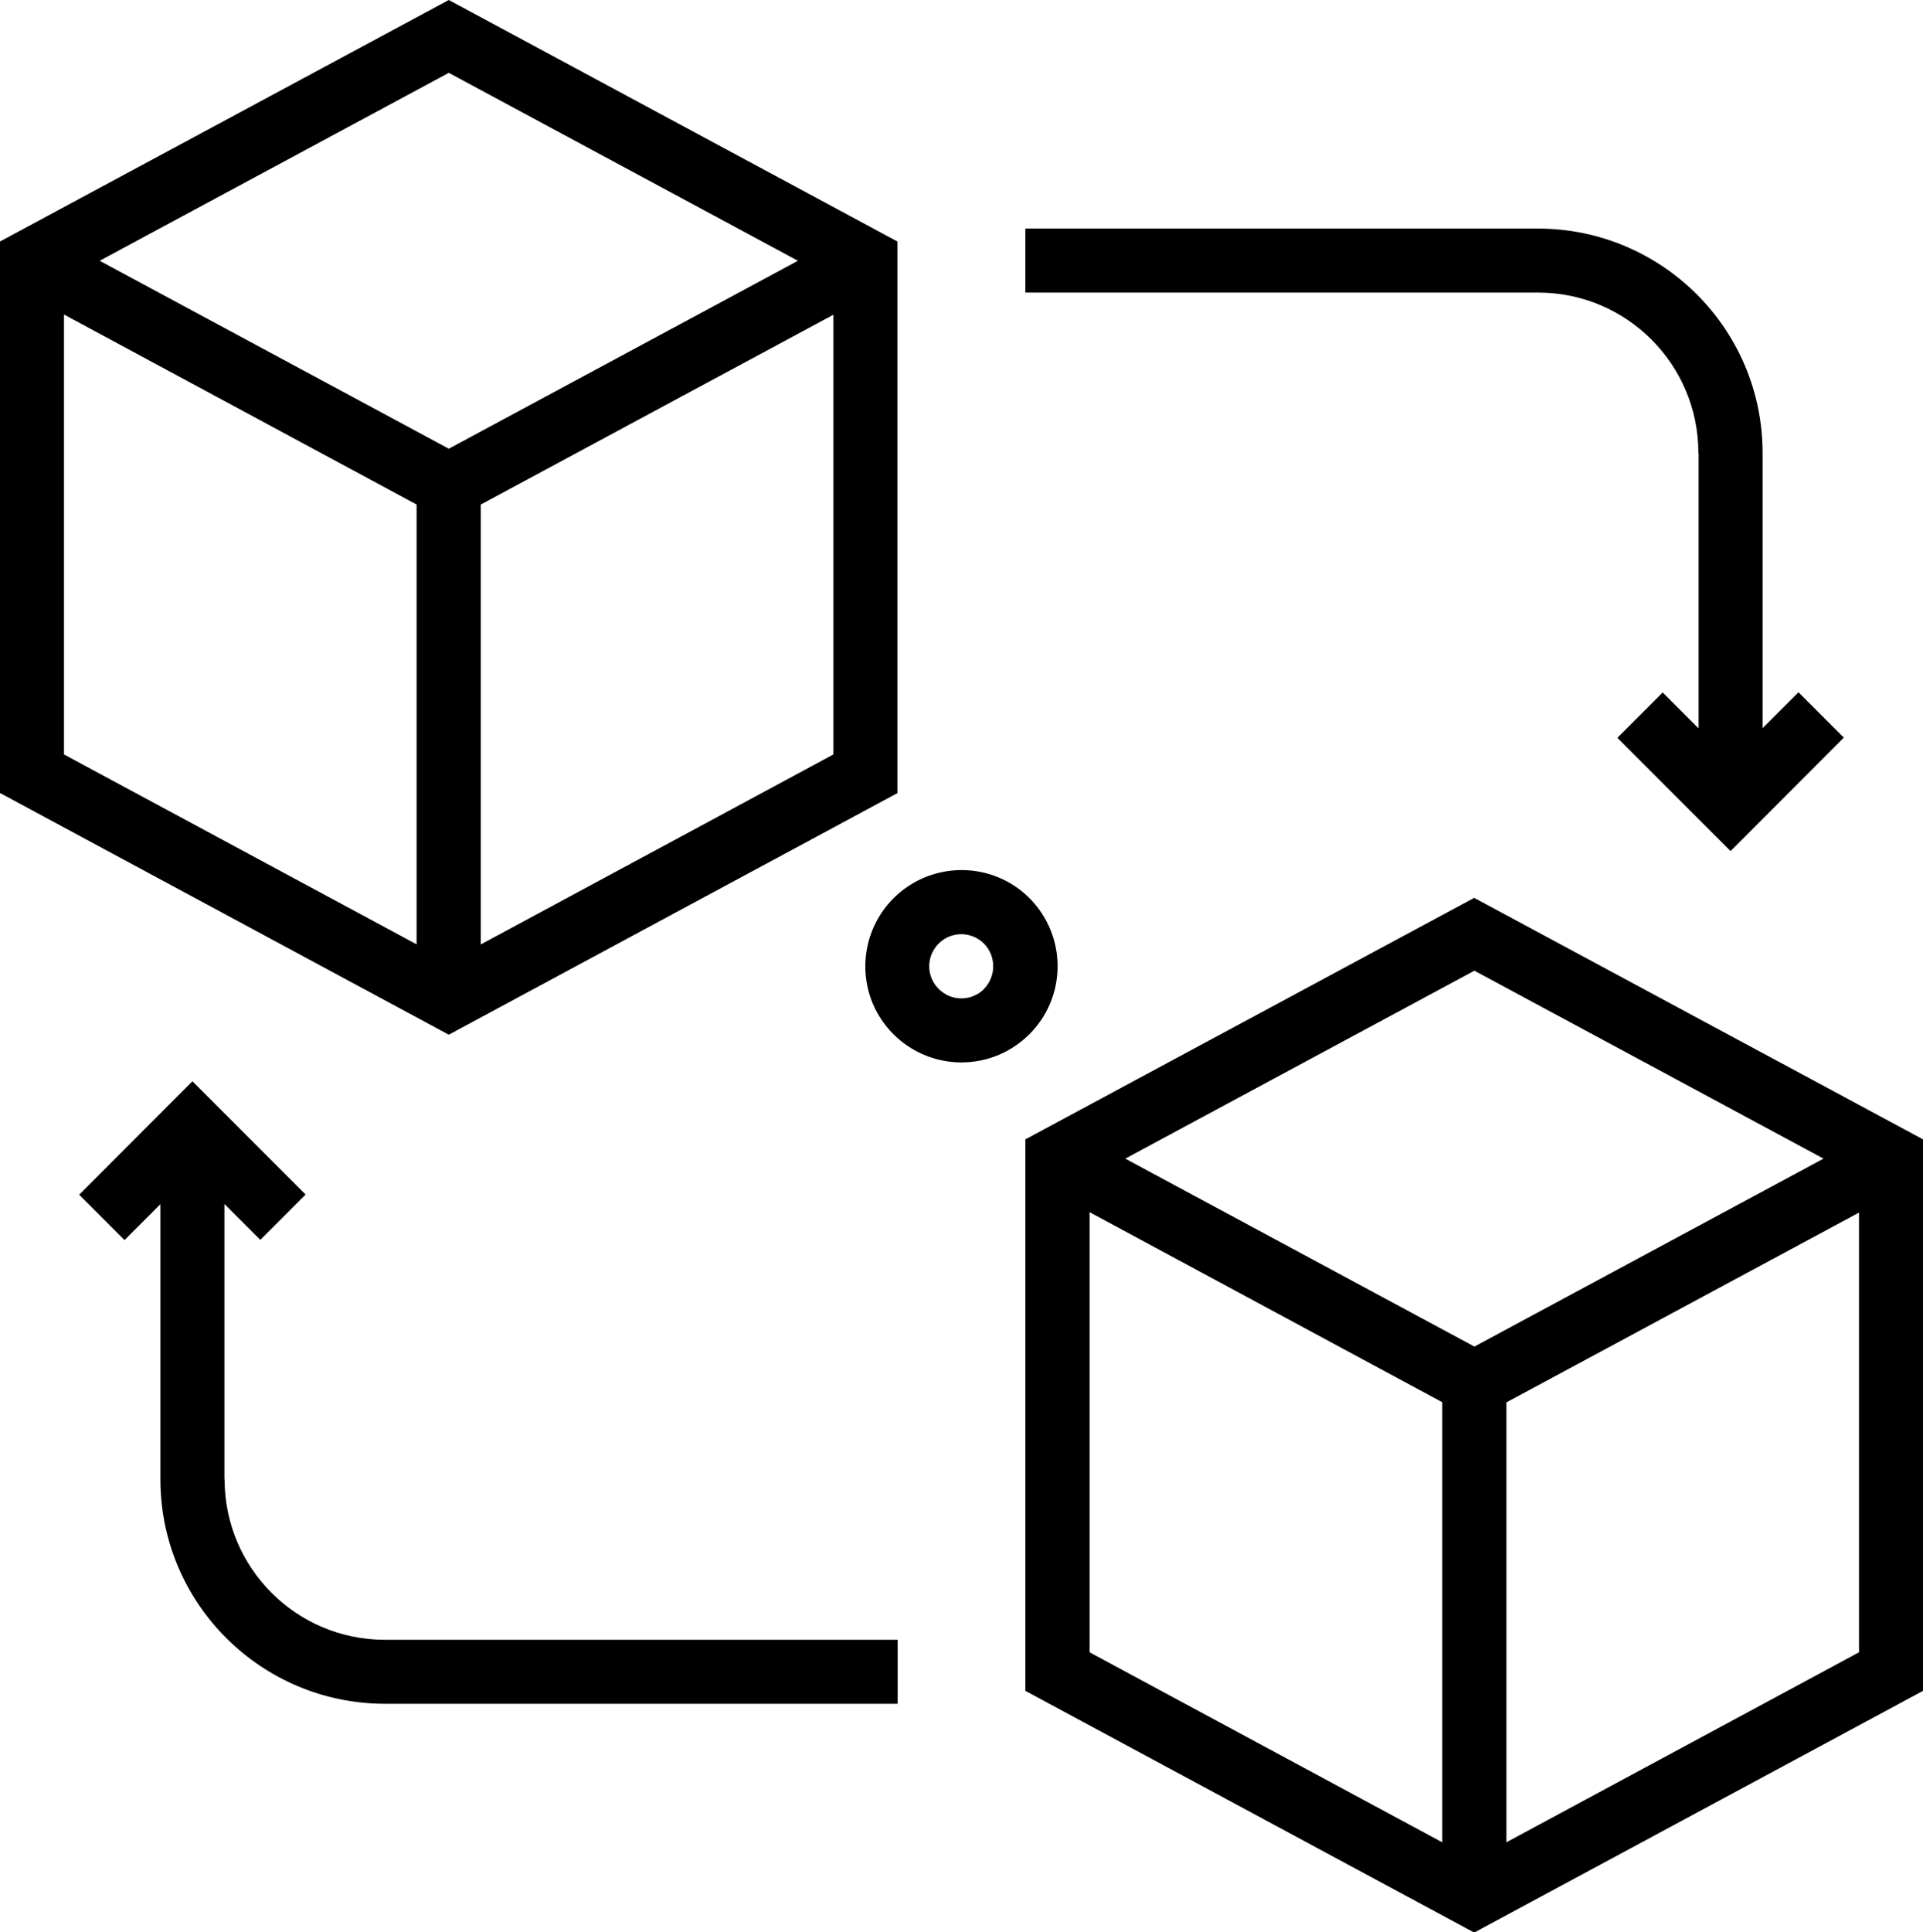 <?xml version="1.0" encoding="UTF-8"?> <svg xmlns="http://www.w3.org/2000/svg" id="uuid-52b66bf0-7bf8-44a9-a54f-1ff69745f3a5" viewBox="0 0 93.75 94.18"><g id="uuid-8fc83528-a115-497e-bd3b-d19e45a811e5"><path d="m82.81,22.09h0v13.41l-1.75-1.75-2.21,2.21,5.52,5.52,5.52-5.53-2.21-2.21-1.75,1.75v-13.41c0-6.04-4.9-10.93-10.94-10.94h-25v3.12h25c4.31,0,7.81,3.5,7.81,7.81Zm-31.25,25c0-1.89-1.14-3.61-2.89-4.33-1.75-.72-3.77-.32-5.11,1.02-1.34,1.34-1.74,3.36-1.02,5.11.73,1.75,2.44,2.89,4.33,2.89,2.59,0,4.69-2.1,4.69-4.69Zm-3.58,1.11c-.29.29-.69.46-1.11.46h0c-.63,0-1.2-.38-1.45-.97-.24-.58-.11-1.25.34-1.7.45-.45,1.12-.58,1.7-.34.59.24.96.81.96,1.45,0,.41-.16.81-.46,1.11Zm23.89-4.44l-21.88,11.77v26.88l21.88,11.78,21.88-11.78v-26.88l-21.88-11.77Zm-1.56,46.03l-17.19-9.26v-21.45l17.19,9.26v21.45Zm-15.45-33.32l17.02-9.16,17.02,9.16-17.02,9.16-17.02-9.16Zm35.77,24.06l-17.19,9.26v-21.44l17.19-9.25v21.44Zm-79.69-8.44h0v-13.41l1.75,1.75,2.21-2.21-5.52-5.52-5.52,5.53,2.21,2.21,1.75-1.75v13.41c0,6.04,4.9,10.93,10.94,10.94h25v-3.12h-25c-4.31,0-7.81-3.5-7.81-7.81Zm32.81-33.44V11.77L21.88,0,0,11.77v26.88l21.88,11.78,21.88-11.78Zm-3.12-1.88l-17.19,9.26v-21.44l17.19-9.25v21.44ZM21.88,3.55l17.02,9.16-17.02,9.16L4.86,12.71,21.88,3.55Zm-1.56,42.48L3.12,36.77V15.33l17.19,9.26v21.44Z"></path></g></svg> 